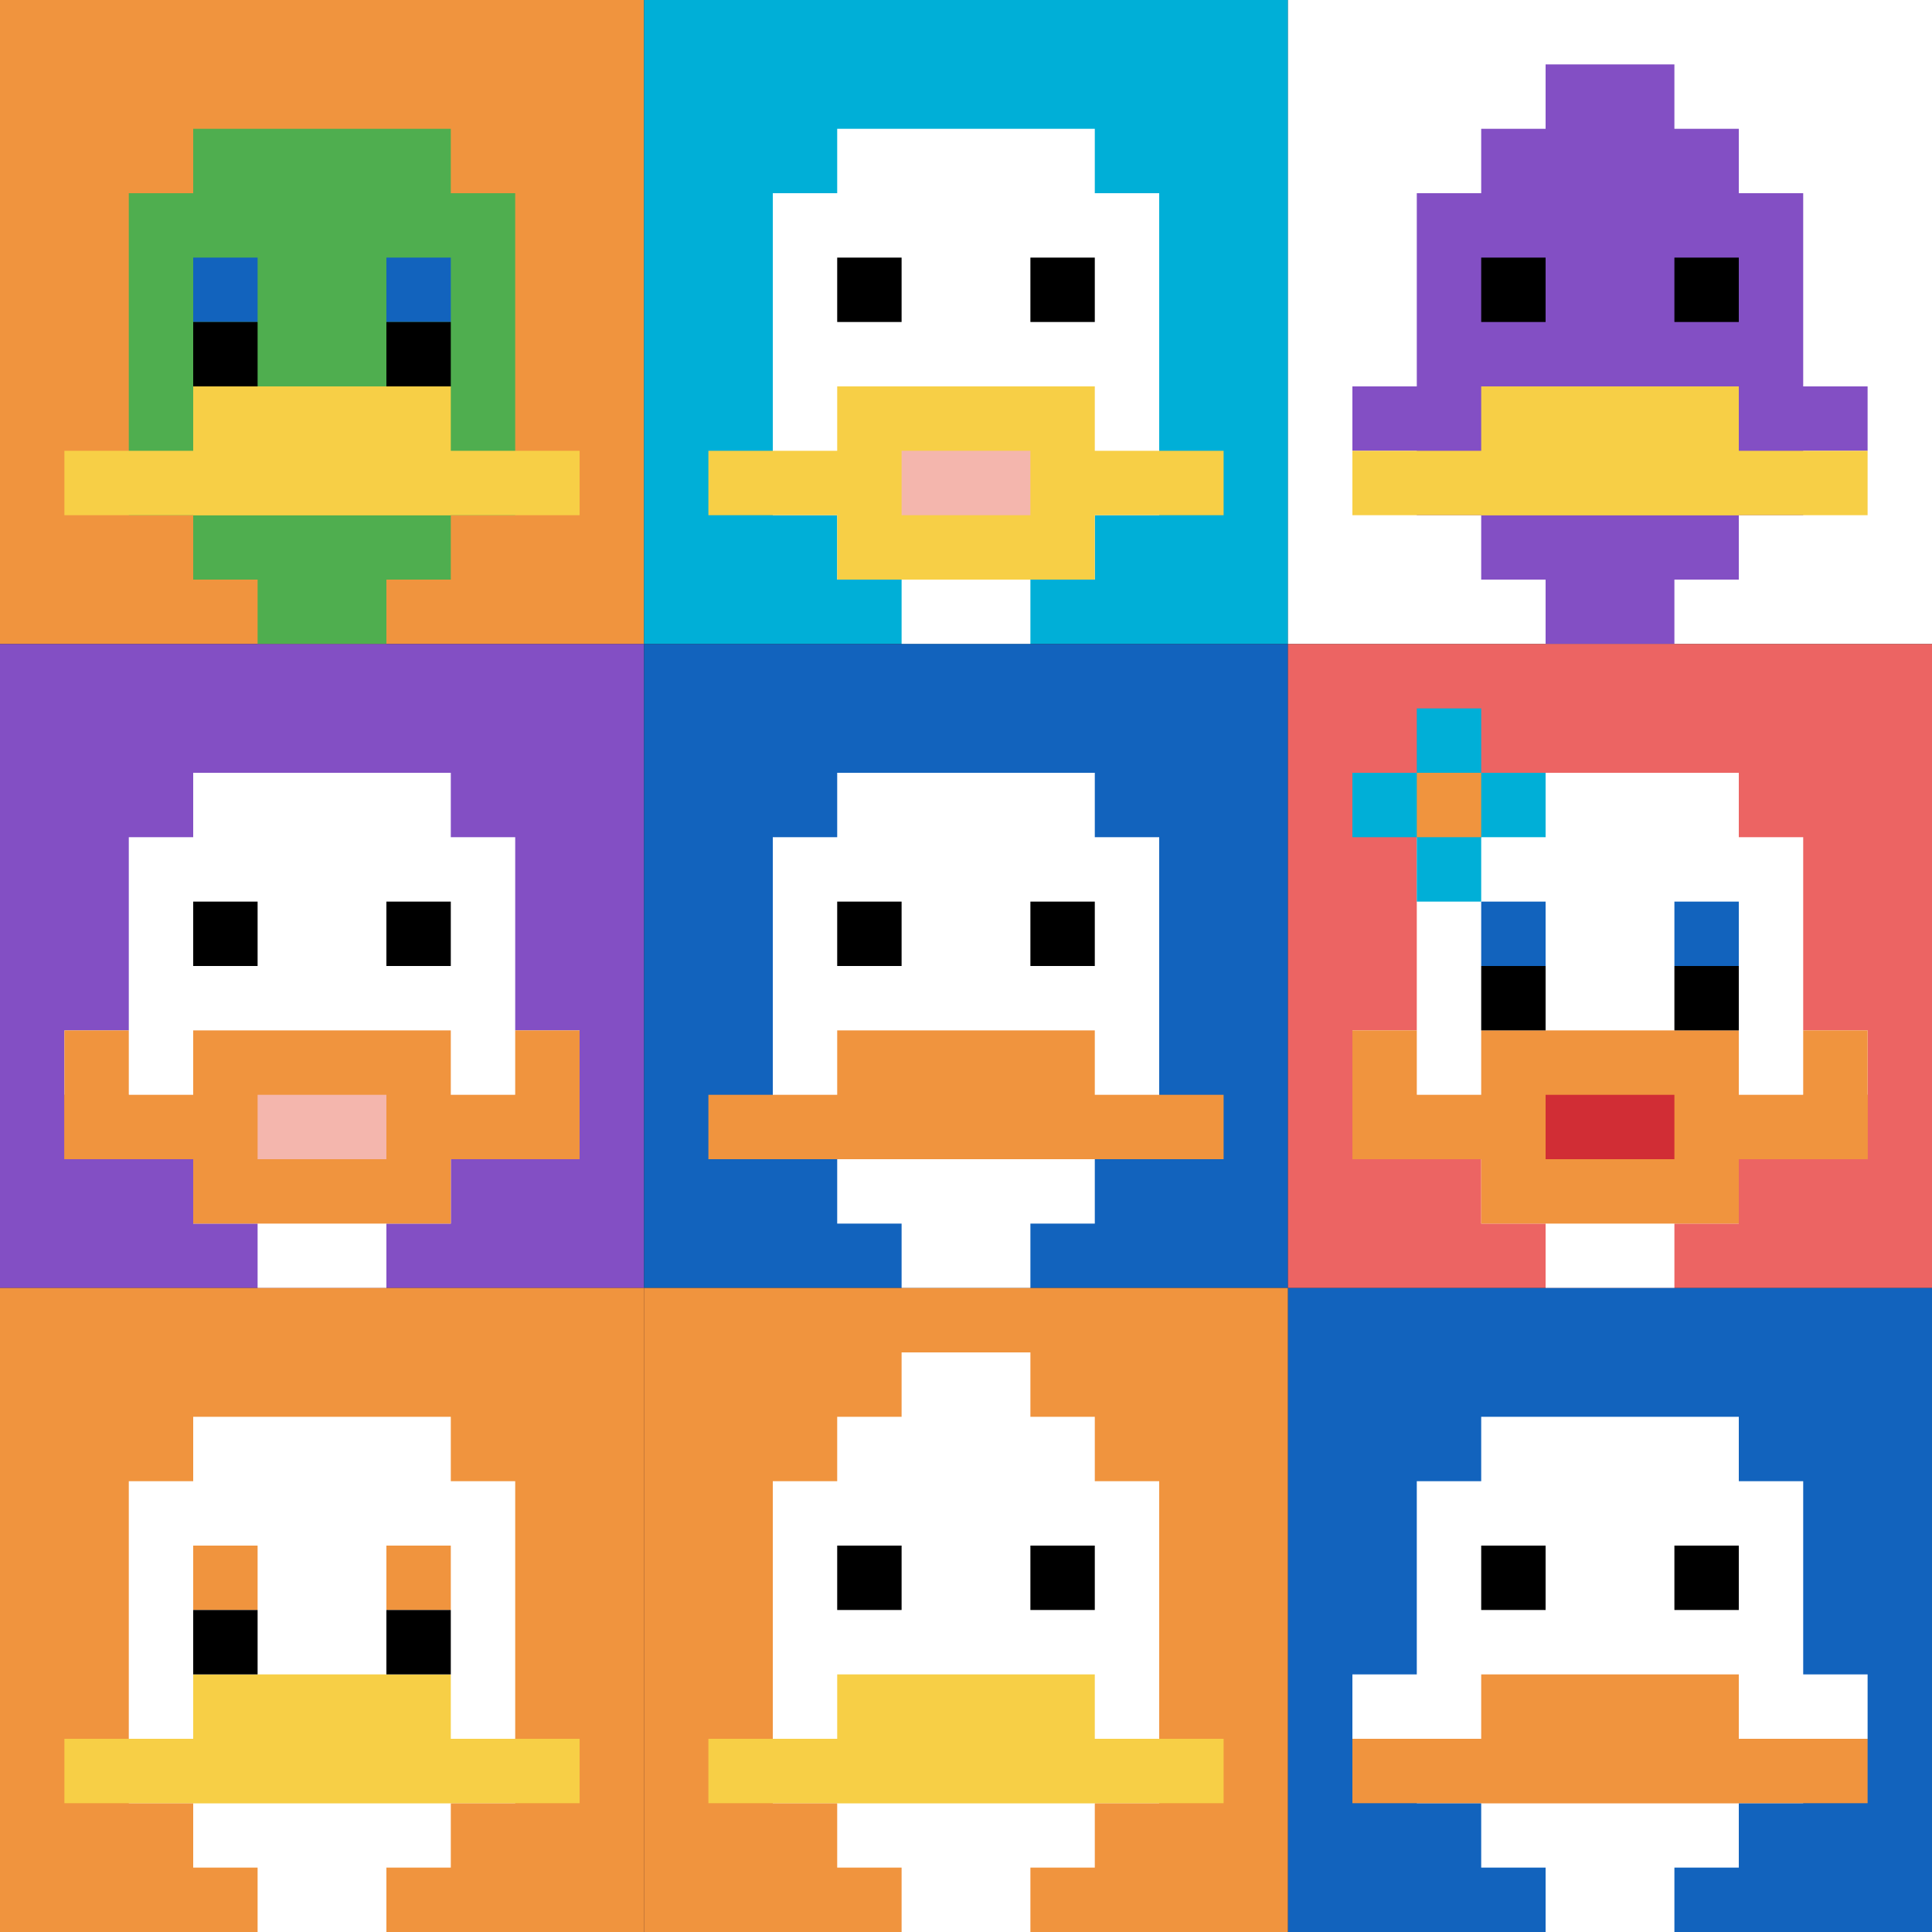 <svg xmlns="http://www.w3.org/2000/svg" version="1.1" width="717" height="717"><title>'goose-pfp-115130' by Dmitri Cherniak</title><desc>seed=115130
backgroundColor=#352121
padding=20
innerPadding=0
timeout=3200
dimension=3
border=false
Save=function(){return n.handleSave()}
frame=32

Rendered at Sun Sep 15 2024 23:50:27 GMT+0800 (中国标准时间)
Generated in &lt;1ms
</desc><defs></defs><rect width="100%" height="100%" fill="#352121"></rect><g><g id="0-0"><rect x="0" y="0" height="239" width="239" fill="#F0943E"></rect><g><rect id="0-0-3-2-4-7" x="71.7" y="47.8" width="95.6" height="167.3" fill="#4FAE4F"></rect><rect id="0-0-2-3-6-5" x="47.8" y="71.7" width="143.4" height="119.5" fill="#4FAE4F"></rect><rect id="0-0-4-8-2-2" x="95.6" y="191.2" width="47.8" height="47.8" fill="#4FAE4F"></rect><rect id="0-0-1-7-8-1" x="23.9" y="167.3" width="191.2" height="23.9" fill="#F7CF46"></rect><rect id="0-0-3-6-4-2" x="71.7" y="143.4" width="95.6" height="47.8" fill="#F7CF46"></rect><rect id="0-0-3-4-1-1" x="71.7" y="95.6" width="23.9" height="23.9" fill="#1263BD"></rect><rect id="0-0-6-4-1-1" x="143.4" y="95.6" width="23.9" height="23.9" fill="#1263BD"></rect><rect id="0-0-3-5-1-1" x="71.7" y="119.5" width="23.9" height="23.9" fill="#000000"></rect><rect id="0-0-6-5-1-1" x="143.4" y="119.5" width="23.9" height="23.9" fill="#000000"></rect></g><rect x="0" y="0" stroke="white" stroke-width="0" height="239" width="239" fill="none"></rect></g><g id="1-0"><rect x="239" y="0" height="239" width="239" fill="#00AFD7"></rect><g><rect id="239-0-3-2-4-7" x="310.7" y="47.8" width="95.6" height="167.3" fill="#ffffff"></rect><rect id="239-0-2-3-6-5" x="286.8" y="71.7" width="143.4" height="119.5" fill="#ffffff"></rect><rect id="239-0-4-8-2-2" x="334.6" y="191.2" width="47.8" height="47.8" fill="#ffffff"></rect><rect id="239-0-1-7-8-1" x="262.9" y="167.3" width="191.2" height="23.9" fill="#F7CF46"></rect><rect id="239-0-3-6-4-3" x="310.7" y="143.4" width="95.6" height="71.7" fill="#F7CF46"></rect><rect id="239-0-4-7-2-1" x="334.6" y="167.3" width="47.8" height="23.9" fill="#F4B6AD"></rect><rect id="239-0-3-4-1-1" x="310.7" y="95.6" width="23.9" height="23.9" fill="#000000"></rect><rect id="239-0-6-4-1-1" x="382.4" y="95.6" width="23.9" height="23.9" fill="#000000"></rect></g><rect x="239" y="0" stroke="white" stroke-width="0" height="239" width="239" fill="none"></rect></g><g id="2-0"><rect x="478" y="0" height="239" width="239" fill="#ffffff"></rect><g><rect id="478-0-3-2-4-7" x="549.7" y="47.8" width="95.6" height="167.3" fill="#834FC4"></rect><rect id="478-0-2-3-6-5" x="525.8" y="71.7" width="143.4" height="119.5" fill="#834FC4"></rect><rect id="478-0-4-8-2-2" x="573.6" y="191.2" width="47.8" height="47.8" fill="#834FC4"></rect><rect id="478-0-1-6-8-1" x="501.9" y="143.4" width="191.2" height="23.9" fill="#834FC4"></rect><rect id="478-0-1-7-8-1" x="501.9" y="167.3" width="191.2" height="23.9" fill="#F7CF46"></rect><rect id="478-0-3-6-4-2" x="549.7" y="143.4" width="95.6" height="47.8" fill="#F7CF46"></rect><rect id="478-0-3-4-1-1" x="549.7" y="95.6" width="23.9" height="23.9" fill="#000000"></rect><rect id="478-0-6-4-1-1" x="621.4" y="95.6" width="23.9" height="23.9" fill="#000000"></rect><rect id="478-0-4-1-2-2" x="573.6" y="23.9" width="47.8" height="47.8" fill="#834FC4"></rect></g><rect x="478" y="0" stroke="white" stroke-width="0" height="239" width="239" fill="none"></rect></g><g id="0-1"><rect x="0" y="239" height="239" width="239" fill="#834FC4"></rect><g><rect id="0-239-3-2-4-7" x="71.7" y="286.8" width="95.6" height="167.3" fill="#ffffff"></rect><rect id="0-239-2-3-6-5" x="47.8" y="310.7" width="143.4" height="119.5" fill="#ffffff"></rect><rect id="0-239-4-8-2-2" x="95.6" y="430.2" width="47.8" height="47.8" fill="#ffffff"></rect><rect id="0-239-1-6-8-1" x="23.9" y="382.4" width="191.2" height="23.9" fill="#ffffff"></rect><rect id="0-239-1-7-8-1" x="23.9" y="406.3" width="191.2" height="23.9" fill="#F0943E"></rect><rect id="0-239-3-6-4-3" x="71.7" y="382.4" width="95.6" height="71.7" fill="#F0943E"></rect><rect id="0-239-4-7-2-1" x="95.6" y="406.3" width="47.8" height="23.9" fill="#F4B6AD"></rect><rect id="0-239-1-6-1-2" x="23.9" y="382.4" width="23.9" height="47.8" fill="#F0943E"></rect><rect id="0-239-8-6-1-2" x="191.2" y="382.4" width="23.9" height="47.8" fill="#F0943E"></rect><rect id="0-239-3-4-1-1" x="71.7" y="334.6" width="23.9" height="23.9" fill="#000000"></rect><rect id="0-239-6-4-1-1" x="143.4" y="334.6" width="23.9" height="23.9" fill="#000000"></rect></g><rect x="0" y="239" stroke="white" stroke-width="0" height="239" width="239" fill="none"></rect></g><g id="1-1"><rect x="239" y="239" height="239" width="239" fill="#1263BD"></rect><g><rect id="239-239-3-2-4-7" x="310.7" y="286.8" width="95.6" height="167.3" fill="#ffffff"></rect><rect id="239-239-2-3-6-5" x="286.8" y="310.7" width="143.4" height="119.5" fill="#ffffff"></rect><rect id="239-239-4-8-2-2" x="334.6" y="430.2" width="47.8" height="47.8" fill="#ffffff"></rect><rect id="239-239-1-7-8-1" x="262.9" y="406.3" width="191.2" height="23.9" fill="#F0943E"></rect><rect id="239-239-3-6-4-2" x="310.7" y="382.4" width="95.6" height="47.8" fill="#F0943E"></rect><rect id="239-239-3-4-1-1" x="310.7" y="334.6" width="23.9" height="23.9" fill="#000000"></rect><rect id="239-239-6-4-1-1" x="382.4" y="334.6" width="23.9" height="23.9" fill="#000000"></rect></g><rect x="239" y="239" stroke="white" stroke-width="0" height="239" width="239" fill="none"></rect></g><g id="2-1"><rect x="478" y="239" height="239" width="239" fill="#EC6463"></rect><g><rect id="478-239-3-2-4-7" x="549.7" y="286.8" width="95.6" height="167.3" fill="#ffffff"></rect><rect id="478-239-2-3-6-5" x="525.8" y="310.7" width="143.4" height="119.5" fill="#ffffff"></rect><rect id="478-239-4-8-2-2" x="573.6" y="430.2" width="47.8" height="47.8" fill="#ffffff"></rect><rect id="478-239-1-6-8-1" x="501.9" y="382.4" width="191.2" height="23.9" fill="#ffffff"></rect><rect id="478-239-1-7-8-1" x="501.9" y="406.3" width="191.2" height="23.9" fill="#F0943E"></rect><rect id="478-239-3-6-4-3" x="549.7" y="382.4" width="95.6" height="71.7" fill="#F0943E"></rect><rect id="478-239-4-7-2-1" x="573.6" y="406.3" width="47.8" height="23.9" fill="#D12D35"></rect><rect id="478-239-1-6-1-2" x="501.9" y="382.4" width="23.9" height="47.8" fill="#F0943E"></rect><rect id="478-239-8-6-1-2" x="669.2" y="382.4" width="23.9" height="47.8" fill="#F0943E"></rect><rect id="478-239-3-4-1-1" x="549.7" y="334.6" width="23.9" height="23.9" fill="#1263BD"></rect><rect id="478-239-6-4-1-1" x="621.4" y="334.6" width="23.9" height="23.9" fill="#1263BD"></rect><rect id="478-239-3-5-1-1" x="549.7" y="358.5" width="23.9" height="23.9" fill="#000000"></rect><rect id="478-239-6-5-1-1" x="621.4" y="358.5" width="23.9" height="23.9" fill="#000000"></rect><rect id="478-239-1-2-3-1" x="501.9" y="286.8" width="71.7" height="23.9" fill="#00AFD7"></rect><rect id="478-239-2-1-1-3" x="525.8" y="262.9" width="23.9" height="71.7" fill="#00AFD7"></rect><rect id="478-239-2-2-1-1" x="525.8" y="286.8" width="23.9" height="23.9" fill="#F0943E"></rect></g><rect x="478" y="239" stroke="white" stroke-width="0" height="239" width="239" fill="none"></rect></g><g id="0-2"><rect x="0" y="478" height="239" width="239" fill="#F0943E"></rect><g><rect id="0-478-3-2-4-7" x="71.7" y="525.8" width="95.6" height="167.3" fill="#ffffff"></rect><rect id="0-478-2-3-6-5" x="47.8" y="549.7" width="143.4" height="119.5" fill="#ffffff"></rect><rect id="0-478-4-8-2-2" x="95.6" y="669.2" width="47.8" height="47.8" fill="#ffffff"></rect><rect id="0-478-1-7-8-1" x="23.9" y="645.3" width="191.2" height="23.9" fill="#F7CF46"></rect><rect id="0-478-3-6-4-2" x="71.7" y="621.4" width="95.6" height="47.8" fill="#F7CF46"></rect><rect id="0-478-3-4-1-1" x="71.7" y="573.6" width="23.9" height="23.9" fill="#F0943E"></rect><rect id="0-478-6-4-1-1" x="143.4" y="573.6" width="23.9" height="23.9" fill="#F0943E"></rect><rect id="0-478-3-5-1-1" x="71.7" y="597.5" width="23.9" height="23.9" fill="#000000"></rect><rect id="0-478-6-5-1-1" x="143.4" y="597.5" width="23.9" height="23.9" fill="#000000"></rect></g><rect x="0" y="478" stroke="white" stroke-width="0" height="239" width="239" fill="none"></rect></g><g id="1-2"><rect x="239" y="478" height="239" width="239" fill="#F0943E"></rect><g><rect id="239-478-3-2-4-7" x="310.7" y="525.8" width="95.6" height="167.3" fill="#ffffff"></rect><rect id="239-478-2-3-6-5" x="286.8" y="549.7" width="143.4" height="119.5" fill="#ffffff"></rect><rect id="239-478-4-8-2-2" x="334.6" y="669.2" width="47.8" height="47.8" fill="#ffffff"></rect><rect id="239-478-1-7-8-1" x="262.9" y="645.3" width="191.2" height="23.9" fill="#F7CF46"></rect><rect id="239-478-3-6-4-2" x="310.7" y="621.4" width="95.6" height="47.8" fill="#F7CF46"></rect><rect id="239-478-3-4-1-1" x="310.7" y="573.6" width="23.9" height="23.9" fill="#000000"></rect><rect id="239-478-6-4-1-1" x="382.4" y="573.6" width="23.9" height="23.9" fill="#000000"></rect><rect id="239-478-4-1-2-2" x="334.6" y="501.9" width="47.8" height="47.8" fill="#ffffff"></rect></g><rect x="239" y="478" stroke="white" stroke-width="0" height="239" width="239" fill="none"></rect></g><g id="2-2"><rect x="478" y="478" height="239" width="239" fill="#1263BD"></rect><g><rect id="478-478-3-2-4-7" x="549.7" y="525.8" width="95.6" height="167.3" fill="#ffffff"></rect><rect id="478-478-2-3-6-5" x="525.8" y="549.7" width="143.4" height="119.5" fill="#ffffff"></rect><rect id="478-478-4-8-2-2" x="573.6" y="669.2" width="47.8" height="47.8" fill="#ffffff"></rect><rect id="478-478-1-6-8-1" x="501.9" y="621.4" width="191.2" height="23.9" fill="#ffffff"></rect><rect id="478-478-1-7-8-1" x="501.9" y="645.3" width="191.2" height="23.9" fill="#F0943E"></rect><rect id="478-478-3-6-4-2" x="549.7" y="621.4" width="95.6" height="47.8" fill="#F0943E"></rect><rect id="478-478-3-4-1-1" x="549.7" y="573.6" width="23.9" height="23.9" fill="#000000"></rect><rect id="478-478-6-4-1-1" x="621.4" y="573.6" width="23.9" height="23.9" fill="#000000"></rect></g><rect x="478" y="478" stroke="white" stroke-width="0" height="239" width="239" fill="none"></rect></g></g></svg>